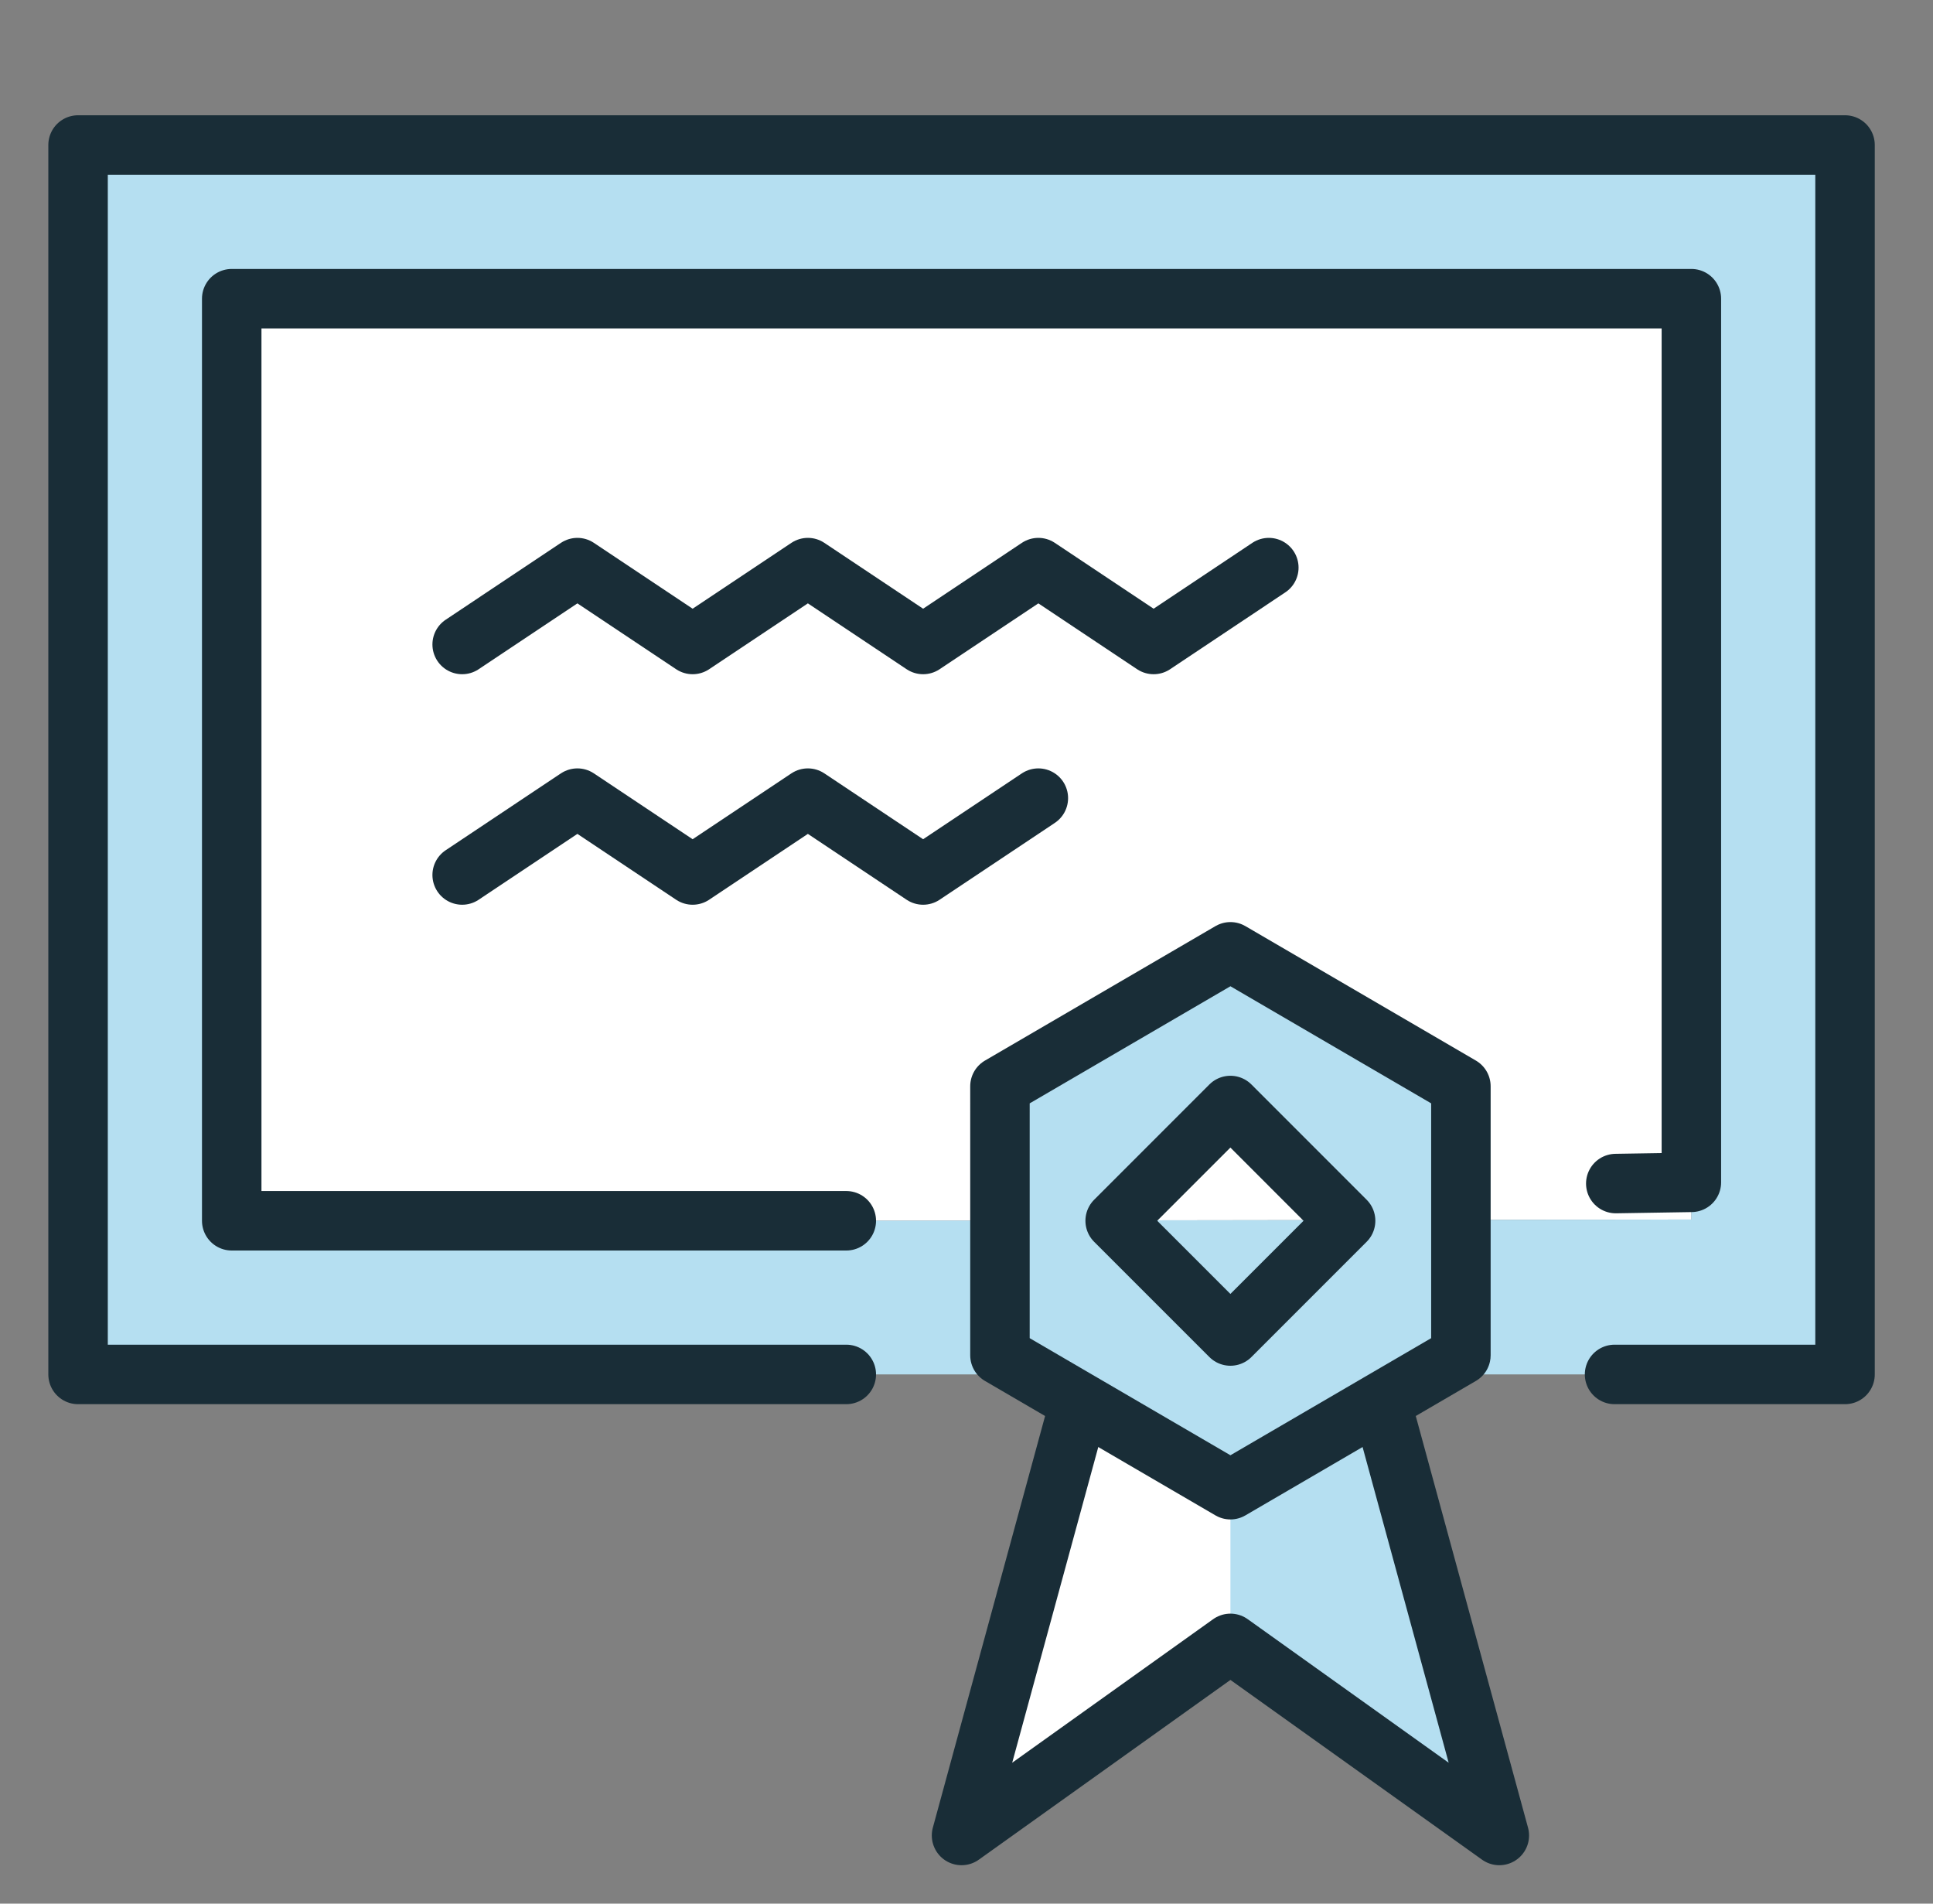 <?xml version="1.0" encoding="UTF-8"?>
<svg xmlns="http://www.w3.org/2000/svg" width="65" height="64" fill="none">
  <rect width="100%" height="100%" fill="#808080" stroke="none"/>
  <path d="M46.542 47.5l3.875 14.208-9.042-6.458-9.042 6.458L36.208 47.5M28.458 41.042H7.792v-31h49.083V41l-28.417.042z" fill="#fff"></path>
  <path d="M41.375 47.5h5.167l3.875 14.208-9.042-6.458V47.5zM2.625 4.875v41.333h59.417V4.875H2.625zM56.875 41l-28.417.042H7.792v-31h49.083V41z" fill="#B5DFF1"></path>
  <path d="M41.375 32l-7.75 4.52v9.042l7.75 4.521 7.75-4.52V36.52L41.375 32zm0 12.917L37.5 41.042l3.875-3.875 3.875 3.875-3.875 3.875z" fill="#B5DFF1"></path>
  <path d="M46.542 47.5l3.875 14.208-9.042-6.458-9.042 6.458L36.208 47.5" stroke="#192D37" stroke-width="2" stroke-linecap="round" stroke-linejoin="round"></path>
  <path d="M49.125 45.563l-7.75 4.52-7.75-4.52V36.52L41.375 32l7.75 4.52v9.042z" stroke="#192D37" stroke-width="2" stroke-linecap="round" stroke-linejoin="round"></path>
  <path d="M28.458 46.208H2.625V4.875h59.417v41.333h-7.75" stroke="#192D37" stroke-width="2" stroke-linecap="round" stroke-linejoin="round"></path>
  <path d="M28.458 41.042H7.792v-31h49.083V39.75l-2.542.041" stroke="#192D37" stroke-width="2" stroke-linecap="round" stroke-linejoin="round"></path>
  <path d="M41.374 37.167l-3.875 3.875 3.875 3.874 3.874-3.874-3.874-3.875zM15.541 21.667l3.875-2.584 3.875 2.584 3.875-2.584 3.875 2.584 3.875-2.584 3.876 2.584 3.874-2.584M15.541 29.417l3.875-2.584 3.875 2.584 3.875-2.584 3.875 2.584 3.875-2.584" stroke="#192D37" stroke-width="2" stroke-linecap="round" stroke-linejoin="round"></path>
</svg>
